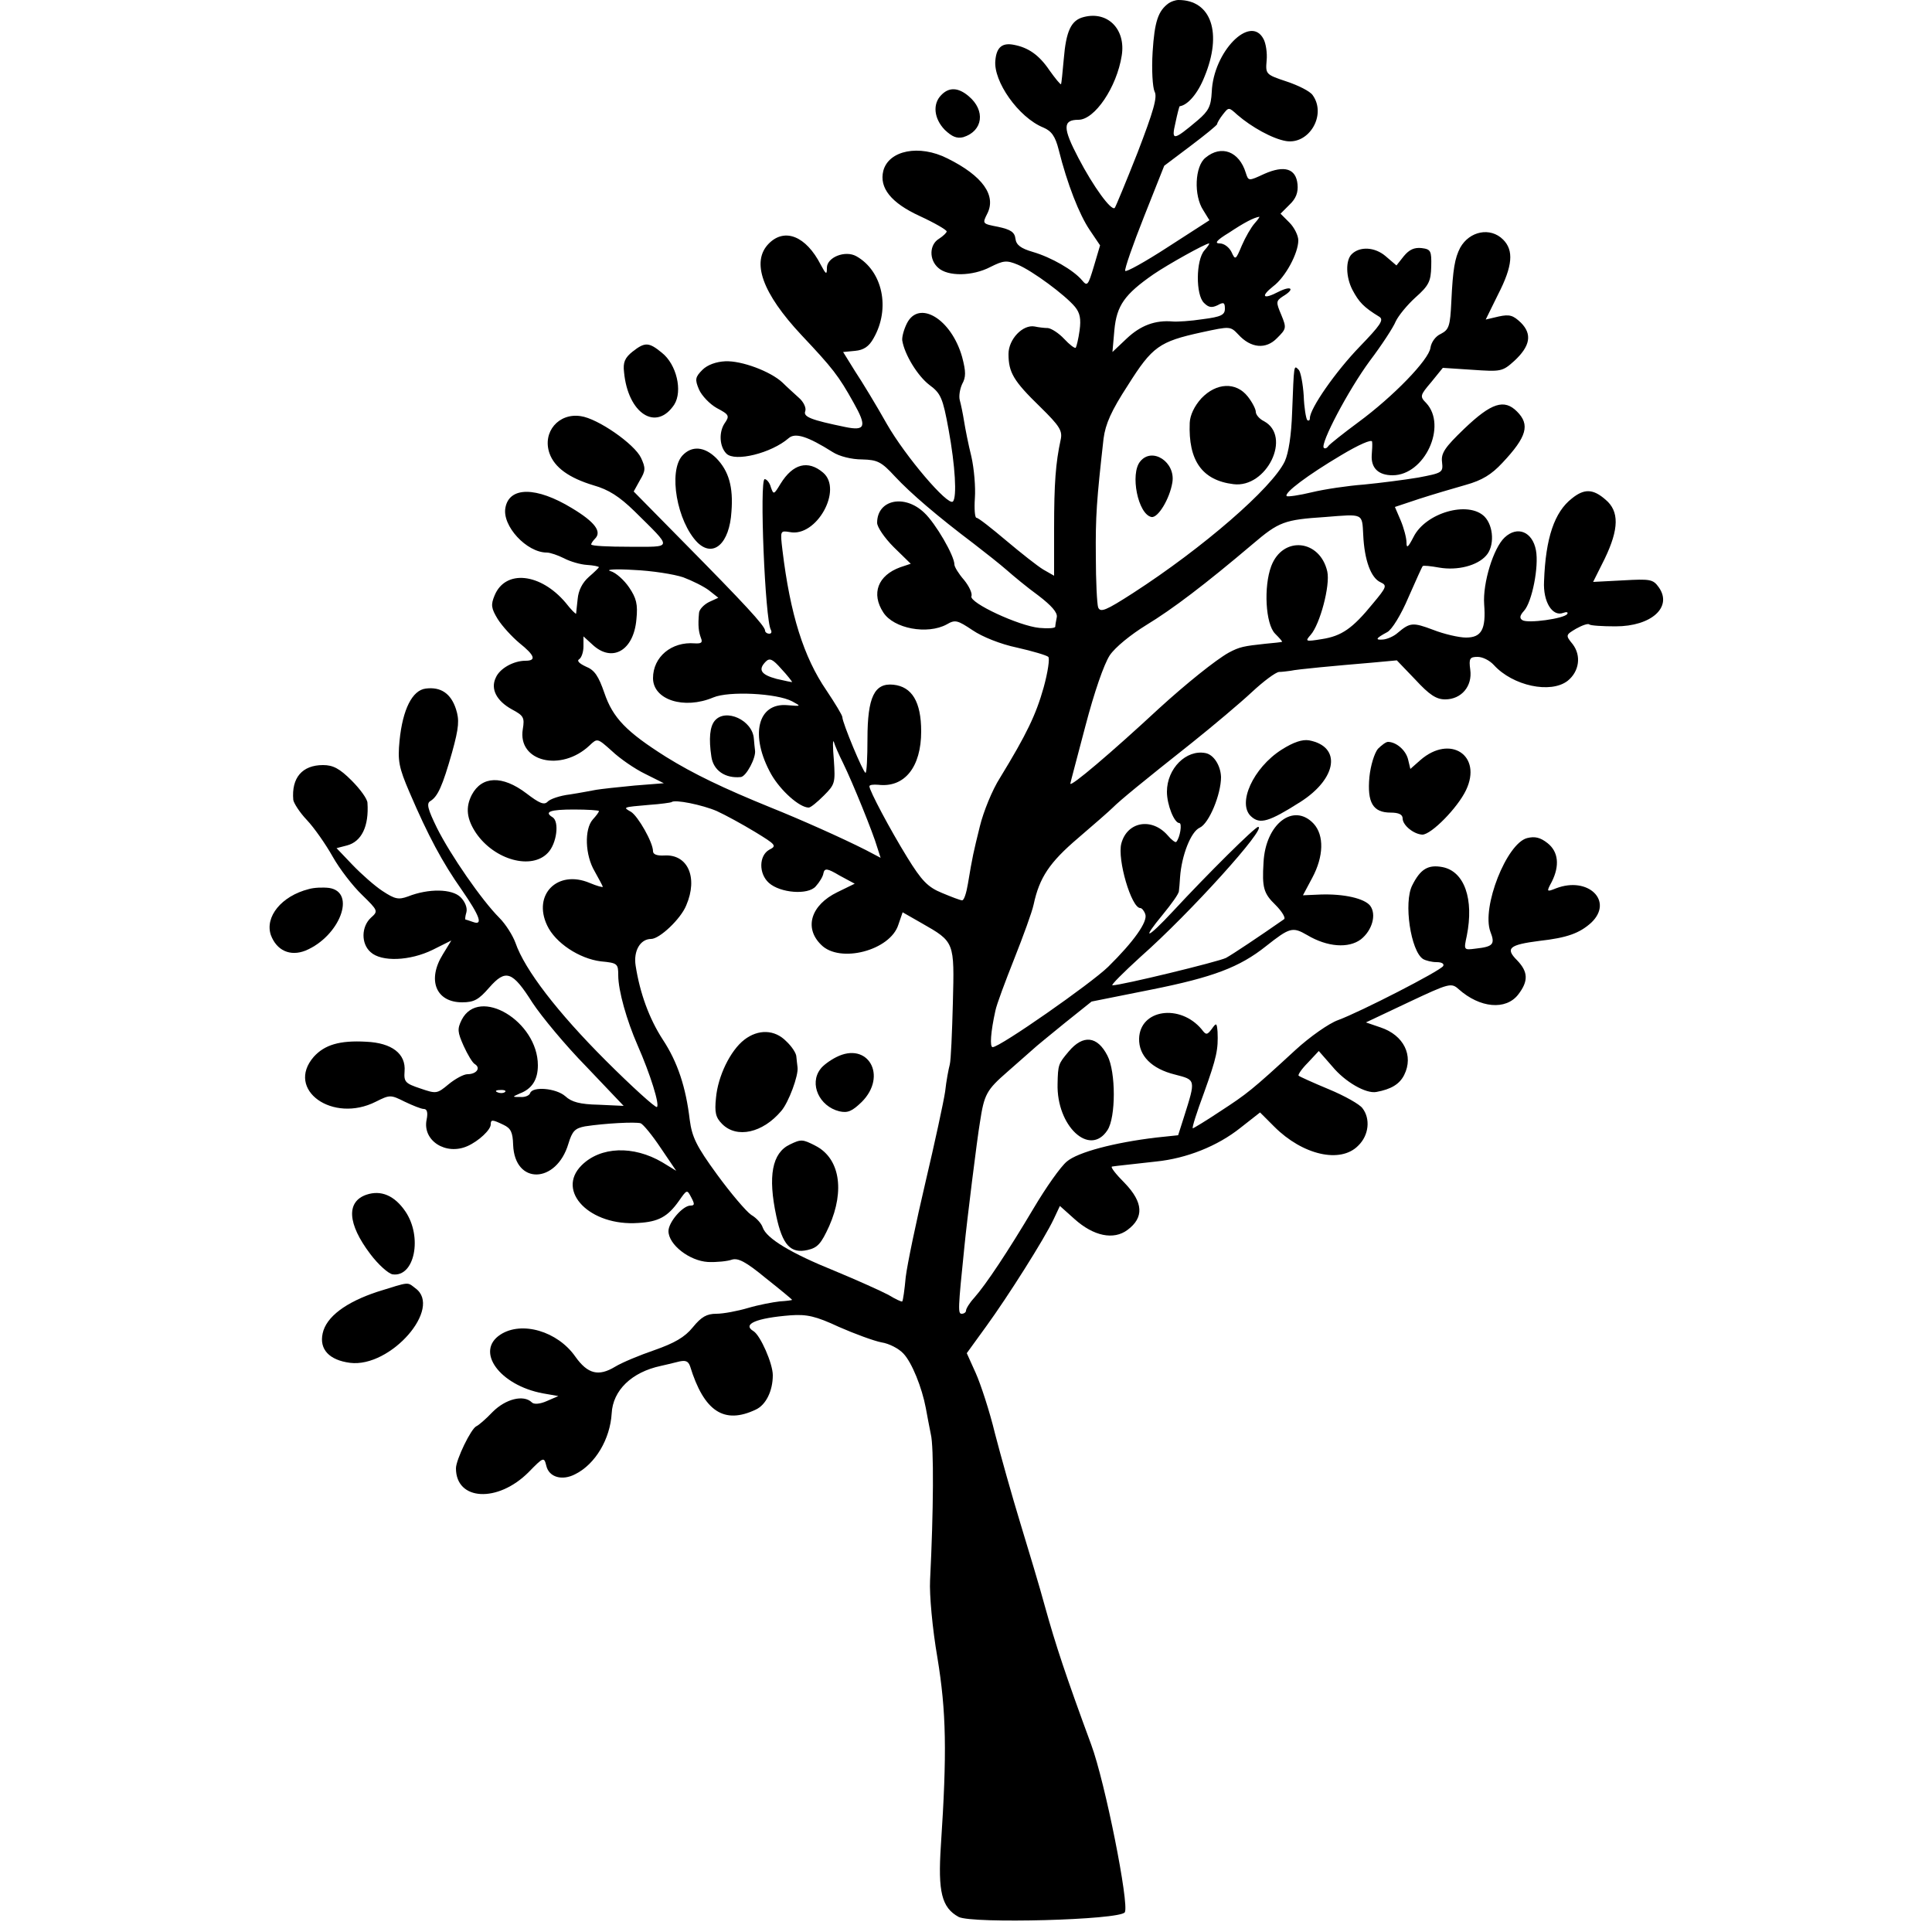 <?xml version="1.0" standalone="no"?>
<!DOCTYPE svg PUBLIC "-//W3C//DTD SVG 20010904//EN"
 "http://www.w3.org/TR/2001/REC-SVG-20010904/DTD/svg10.dtd">
<svg version="1.0" xmlns="http://www.w3.org/2000/svg"
 width="500pt" height="500pt" viewBox="0 0 500 500"
 preserveAspectRatio="xMidYMid meet">
<g transform="translate(0,500) scale(0.1,-0.1)"
fill="#000000" stroke="none">
<path d="M3025 4992 c-28 -20 -37 -48 -42 -126 -3 -47 0 -92 5 -103 8 -14 -3
-51 -44 -158 -30 -76 -57 -141 -59 -143 -9 -9 -56 56 -94 129 -41 78 -41 99 0
99 42 0 99 84 112 166 11 68 -36 116 -98 100 -33 -8 -46 -36 -52 -109 -3 -34
-6 -63 -7 -65 -2 -1 -15 15 -30 36 -27 40 -55 59 -92 66 -30 6 -45 -6 -48 -40
-6 -54 60 -148 124 -174 21 -9 31 -22 40 -58 22 -88 53 -167 80 -207 l27 -40
-16 -54 c-15 -50 -17 -53 -31 -36 -22 26 -79 59 -127 73 -31 9 -43 18 -45 34
-2 17 -12 24 -45 31 -41 8 -41 8 -28 34 24 47 -12 98 -103 143 -73 37 -152 21
-166 -32 -11 -44 20 -83 94 -117 39 -18 70 -36 70 -40 0 -3 -9 -12 -20 -19
-25 -15 -26 -54 -2 -75 25 -23 89 -22 135 2 34 17 42 18 71 6 38 -16 122 -78
148 -109 13 -16 16 -31 12 -61 -3 -22 -8 -42 -10 -45 -3 -2 -16 8 -30 23 -14
15 -33 27 -42 28 -9 0 -25 2 -34 4 -31 6 -68 -33 -68 -71 0 -48 13 -70 82
-137 51 -50 58 -62 53 -85 -13 -60 -17 -113 -17 -229 l0 -123 -28 16 c-15 9
-58 43 -96 75 -38 32 -72 59 -77 59 -4 0 -6 23 -4 51 2 28 -2 76 -9 107 -8 32
-16 73 -19 92 -3 19 -8 43 -11 54 -3 10 0 29 6 42 10 18 10 32 0 70 -28 99
-112 149 -143 87 -8 -16 -13 -35 -12 -44 6 -37 40 -92 70 -115 30 -22 35 -34
50 -116 17 -93 22 -175 11 -186 -13 -12 -123 117 -171 201 -27 48 -64 109 -82
136 l-31 50 31 3 c22 2 36 11 48 33 44 77 23 174 -45 212 -29 16 -76 -3 -76
-30 0 -19 -2 -18 -16 8 -38 74 -93 96 -134 55 -47 -47 -17 -129 84 -237 81
-86 96 -105 135 -175 35 -62 31 -74 -22 -63 -87 18 -109 26 -103 41 3 8 -4 24
-17 35 -12 11 -31 28 -42 39 -31 29 -106 57 -148 55 -23 -1 -46 -9 -59 -22
-19 -19 -20 -25 -9 -51 7 -16 28 -38 46 -48 32 -17 34 -20 20 -40 -15 -23 -13
-60 5 -78 22 -22 116 1 161 40 17 15 49 5 114 -36 17 -11 49 -19 76 -19 40 -1
50 -6 85 -44 41 -44 110 -103 204 -174 30 -23 69 -54 85 -68 17 -15 53 -45 82
-66 34 -26 50 -44 48 -56 -2 -10 -4 -21 -4 -25 -1 -4 -19 -5 -41 -3 -53 5
-182 65 -176 82 3 7 -6 26 -19 42 -14 16 -25 34 -25 40 0 23 -49 107 -78 134
-51 49 -122 34 -122 -26 0 -11 19 -39 43 -63 l44 -43 -27 -9 c-58 -21 -76 -68
-44 -117 27 -42 114 -58 164 -31 22 13 28 11 67 -15 25 -17 72 -36 115 -45 40
-9 77 -20 81 -24 4 -4 -1 -39 -12 -79 -20 -71 -44 -121 -113 -234 -20 -31 -43
-88 -52 -125 -17 -69 -19 -77 -31 -149 -4 -24 -10 -43 -15 -43 -5 0 -28 9 -52
19 -37 15 -53 32 -90 92 -45 73 -98 173 -98 184 0 4 10 5 23 4 68 -8 111 46
111 138 0 77 -24 116 -72 121 -49 5 -67 -32 -67 -140 0 -48 -2 -88 -5 -88 -6
0 -60 130 -60 144 0 5 -19 36 -41 69 -59 86 -94 197 -114 363 -6 51 -6 51 19
47 69 -14 138 110 86 154 -39 33 -78 23 -110 -29 -17 -28 -18 -29 -25 -9 -3
12 -11 21 -16 21 -14 0 1 -366 16 -390 3 -6 1 -10 -4 -10 -6 0 -11 4 -11 8 0
12 -55 71 -210 228 l-130 132 16 29 c15 25 15 32 3 58 -17 36 -112 102 -156
108 -57 9 -100 -41 -81 -96 13 -37 51 -64 114 -83 39 -11 67 -29 106 -67 100
-99 101 -92 -13 -92 -54 0 -99 2 -99 6 0 3 5 10 10 15 18 18 0 43 -60 79 -92
56 -162 56 -172 1 -9 -47 55 -116 107 -116 9 0 29 -7 45 -15 15 -8 42 -16 59
-17 17 -1 31 -4 31 -6 0 -1 -12 -13 -26 -25 -17 -15 -27 -35 -29 -57 -2 -19
-4 -36 -4 -38 -1 -2 -13 10 -27 28 -65 77 -156 87 -184 19 -10 -24 -9 -33 8
-61 12 -19 37 -46 56 -62 40 -32 45 -46 16 -46 -31 0 -67 -20 -77 -44 -14 -29
2 -60 42 -82 30 -16 33 -21 28 -51 -14 -84 99 -112 173 -42 20 19 20 19 58
-15 20 -19 59 -46 86 -59 l48 -24 -76 -6 c-43 -4 -87 -9 -99 -11 -11 -2 -42
-8 -68 -12 -26 -3 -52 -12 -58 -19 -9 -9 -21 -4 -55 22 -62 47 -115 45 -141
-4 -17 -33 -13 -63 11 -99 48 -70 144 -96 186 -51 23 24 30 81 12 92 -23 14
-6 20 55 20 36 0 65 -2 65 -4 0 -3 -7 -12 -16 -22 -22 -25 -20 -92 5 -134 11
-20 21 -38 21 -40 0 -2 -15 2 -34 10 -83 35 -148 -30 -110 -110 21 -45 83 -86
139 -93 43 -4 45 -6 45 -36 0 -40 22 -117 50 -181 33 -75 58 -155 50 -160 -4
-2 -64 52 -133 121 -123 123 -209 234 -233 304 -7 19 -25 48 -42 65 -45 45
-126 162 -161 232 -24 49 -28 64 -17 70 19 12 31 38 56 126 18 65 19 84 10
112 -13 40 -39 58 -78 53 -35 -4 -60 -54 -68 -135 -5 -52 -2 -69 26 -134 48
-112 85 -181 135 -252 47 -68 56 -93 29 -83 -9 3 -17 6 -19 6 -2 0 -1 9 2 19
3 11 -3 27 -15 39 -22 22 -83 23 -136 2 -25 -9 -34 -7 -66 14 -20 13 -55 44
-78 68 l-41 43 27 7 c38 10 57 50 53 110 0 10 -19 36 -41 58 -31 31 -48 40
-74 40 -54 0 -82 -33 -77 -90 1 -8 16 -32 35 -52 19 -20 49 -63 67 -95 18 -32
52 -76 76 -99 42 -41 42 -42 23 -59 -25 -23 -26 -67 -1 -89 28 -26 102 -23
161 6 l48 24 -22 -36 c-41 -66 -18 -124 50 -124 31 0 43 7 70 38 43 49 60 43
112 -39 23 -35 85 -110 139 -165 l97 -102 -65 3 c-48 1 -70 7 -86 22 -24 21
-85 26 -91 8 -2 -6 -13 -11 -25 -10 -22 0 -22 0 -2 9 32 12 47 36 47 73 0 114
-152 205 -197 118 -12 -24 -11 -32 5 -68 10 -22 23 -44 29 -47 16 -10 4 -26
-19 -26 -10 0 -32 -12 -49 -26 -30 -25 -32 -25 -73 -11 -39 13 -43 17 -41 44
4 46 -33 74 -99 77 -69 4 -108 -8 -136 -39 -74 -85 49 -173 161 -116 36 18 38
18 74 0 21 -10 43 -19 50 -19 8 0 11 -9 7 -28 -11 -54 50 -93 106 -68 29 13
60 42 60 56 0 13 4 13 33 -1 19 -9 24 -19 25 -52 4 -104 112 -101 143 3 10 33
17 40 43 45 52 8 130 12 144 8 7 -3 30 -31 52 -64 l40 -59 -36 22 c-75 44
-160 41 -209 -8 -67 -67 22 -158 147 -149 52 3 76 16 105 57 21 30 21 30 32 9
9 -17 9 -21 -2 -21 -20 0 -57 -43 -57 -66 0 -35 54 -77 102 -80 23 -1 51 2 62
6 16 5 36 -5 88 -48 38 -30 68 -55 68 -56 0 -1 -15 -3 -32 -4 -18 -2 -55 -9
-82 -17 -27 -8 -64 -15 -82 -15 -25 0 -39 -8 -61 -35 -21 -26 -48 -41 -99 -59
-38 -13 -84 -32 -102 -43 -43 -26 -71 -19 -103 26 -46 66 -139 93 -194 57 -66
-43 -2 -131 110 -152 l40 -7 -30 -13 c-18 -8 -34 -9 -39 -3 -21 20 -67 9 -101
-25 -18 -19 -37 -35 -42 -37 -14 -6 -53 -87 -53 -109 0 -84 108 -90 188 -10
39 40 40 40 46 16 7 -29 41 -39 75 -21 52 26 90 91 94 157 3 60 52 107 127
123 8 2 27 6 42 10 22 6 29 3 34 -11 36 -117 88 -151 170 -112 26 12 44 48 44
89 0 30 -32 103 -50 114 -30 18 7 34 96 41 42 3 65 -2 125 -30 41 -18 90 -36
110 -40 20 -3 45 -16 57 -29 22 -23 48 -88 58 -141 3 -17 9 -48 13 -68 8 -32
7 -199 -2 -378 -2 -36 6 -125 19 -200 23 -140 25 -245 9 -486 -8 -120 2 -161
46 -185 35 -18 417 -8 430 12 12 20 -51 337 -87 434 -66 179 -92 258 -119 355
-14 52 -44 151 -65 220 -21 69 -50 172 -65 230 -14 58 -37 128 -50 157 l-23
51 50 69 c56 77 151 227 175 278 l16 34 38 -34 c49 -44 101 -55 137 -28 43 32
41 71 -7 121 -23 23 -38 42 -33 43 12 2 54 6 114 13 79 8 159 40 218 87 l51
40 37 -37 c73 -73 171 -96 217 -49 28 27 32 70 11 97 -7 10 -46 32 -87 49 -41
17 -76 33 -78 35 -3 2 8 18 24 34 l28 30 35 -40 c33 -40 87 -71 114 -66 38 7
60 20 72 44 25 50 -1 103 -61 123 l-38 13 110 52 c106 50 111 51 130 34 55
-49 122 -55 154 -14 27 35 26 59 -3 89 -31 31 -20 40 58 50 72 8 104 20 134
47 59 56 -8 121 -91 89 -25 -10 -25 -9 -11 17 21 42 17 78 -11 100 -19 15 -33
18 -53 13 -53 -14 -118 -179 -95 -242 13 -33 7 -39 -38 -44 -31 -4 -31 -4 -23
33 19 95 -6 167 -63 178 -37 7 -57 -5 -78 -47 -23 -44 -4 -171 28 -191 7 -4
22 -8 35 -8 13 0 20 -4 17 -10 -8 -13 -215 -119 -272 -140 -23 -8 -73 -43
-110 -77 -114 -105 -126 -114 -195 -159 -36 -24 -69 -44 -71 -44 -3 0 10 41
29 92 33 92 37 112 35 158 -2 23 -3 24 -15 7 -12 -16 -15 -16 -26 -1 -56 67
-160 52 -162 -24 -1 -44 32 -78 93 -93 54 -14 54 -12 23 -110 l-15 -47 -57 -6
c-109 -13 -203 -38 -231 -62 -16 -13 -54 -67 -86 -121 -66 -111 -123 -197
-154 -232 -12 -13 -21 -28 -21 -33 0 -4 -5 -8 -11 -8 -10 0 -10 10 7 175 6 62
33 280 40 320 11 73 17 84 71 131 31 27 61 54 67 59 6 6 43 36 81 67 l70 56
155 31 c160 32 228 58 296 112 62 49 69 51 107 29 52 -31 107 -35 139 -11 29
23 41 64 24 87 -15 19 -68 31 -128 29 l-46 -2 24 45 c30 56 31 110 4 140 -52
56 -125 0 -130 -100 -4 -65 0 -80 31 -110 17 -17 27 -34 22 -37 -66 -46 -132
-90 -150 -100 -20 -10 -271 -71 -294 -71 -5 0 28 33 73 74 128 113 329 336
304 336 -8 0 -132 -123 -220 -218 -68 -73 -84 -78 -26 -8 22 27 41 53 41 60 1
6 2 22 3 36 4 56 28 118 51 128 24 11 55 86 55 131 -1 30 -19 58 -40 62 -50
10 -100 -40 -100 -100 0 -34 19 -81 32 -81 8 0 2 -38 -8 -49 -2 -2 -12 5 -22
17 -41 47 -105 36 -120 -21 -11 -41 26 -167 49 -167 4 0 10 -7 13 -16 7 -19
-30 -71 -96 -136 -44 -43 -280 -208 -299 -208 -8 0 -5 40 7 94 3 16 26 77 49
135 23 58 46 121 50 140 15 70 41 109 115 172 41 35 82 71 90 79 19 19 75 65
205 168 55 44 125 103 155 131 30 28 61 51 70 52 8 0 22 2 30 3 17 4 115 13
210 21 l65 6 48 -50 c36 -39 54 -51 77 -51 42 0 71 34 65 77 -4 29 -1 33 19
33 13 0 31 -9 42 -21 49 -54 147 -75 191 -41 30 24 36 65 13 95 -19 23 -18 24
9 40 16 9 31 14 34 11 3 -3 34 -5 68 -5 93 0 148 50 112 101 -15 21 -22 22
-93 18 l-77 -4 30 60 c37 77 38 123 2 153 -32 28 -55 29 -87 3 -45 -35 -68
-102 -72 -214 -3 -54 22 -93 50 -82 8 3 13 2 10 -3 -8 -12 -102 -25 -116 -16
-8 5 -7 12 4 24 21 23 39 115 31 157 -9 48 -48 64 -81 33 -29 -27 -57 -118
-53 -173 5 -65 -7 -86 -47 -86 -18 0 -57 9 -85 20 -53 20 -60 19 -92 -8 -10
-9 -27 -16 -37 -17 -22 -2 -20 3 10 19 12 6 36 45 55 90 19 43 35 79 37 81 2
2 21 0 43 -4 47 -8 98 5 121 31 22 24 20 76 -4 101 -42 42 -153 10 -184 -53
-14 -27 -18 -30 -18 -14 0 12 -7 38 -15 57 l-15 35 63 21 c34 11 88 27 120 36
43 12 67 27 95 57 64 68 72 99 38 133 -33 33 -66 23 -137 -45 -50 -48 -60 -63
-57 -86 3 -27 1 -28 -62 -40 -36 -6 -99 -14 -140 -18 -41 -3 -102 -12 -135
-20 -33 -8 -62 -12 -65 -10 -8 8 55 55 141 106 45 27 79 42 80 35 1 -7 0 -22
-1 -35 -2 -33 17 -52 54 -52 83 0 142 128 87 187 -17 17 -16 20 13 54 l30 37
76 -5 c74 -5 78 -5 109 23 41 38 47 69 17 99 -20 19 -29 22 -57 16 l-34 -8 32
65 c38 74 41 114 13 142 -33 33 -87 22 -111 -21 -14 -27 -19 -55 -23 -140 -3
-63 -6 -72 -27 -83 -14 -6 -25 -22 -27 -36 -4 -31 -96 -126 -187 -193 -38 -28
-73 -56 -77 -61 -4 -6 -9 -8 -12 -5 -10 10 63 149 119 225 31 41 61 87 67 102
7 15 30 43 51 62 35 31 40 42 41 80 1 41 -1 45 -25 48 -19 2 -32 -4 -46 -21
l-19 -24 -28 24 c-28 24 -67 26 -88 5 -16 -16 -15 -59 2 -92 17 -32 29 -45 70
-70 12 -8 2 -22 -51 -77 -62 -64 -129 -160 -129 -185 0 -6 -3 -8 -7 -5 -3 4
-8 32 -9 63 -2 31 -8 62 -13 67 -13 13 -12 16 -17 -110 -2 -59 -9 -105 -19
-127 -33 -69 -212 -224 -393 -341 -70 -45 -84 -51 -90 -37 -3 9 -6 69 -6 132
-1 104 2 145 20 305 5 38 20 72 63 138 63 100 81 113 191 137 74 16 74 16 95
-6 32 -35 71 -39 100 -9 24 24 25 26 11 60 -14 33 -14 36 4 48 32 19 23 29
-11 12 -40 -21 -48 -13 -14 14 32 24 65 86 65 119 0 12 -10 33 -23 46 l-23 23
23 23 c17 16 23 32 21 53 -4 41 -34 50 -86 27 -41 -19 -41 -19 -48 3 -17 55
-63 73 -104 39 -28 -22 -31 -98 -6 -136 l16 -26 -107 -69 c-60 -39 -109 -66
-111 -62 -2 5 20 68 49 141 l52 131 69 52 c37 28 68 53 68 56 0 3 7 15 15 25
15 19 15 19 37 -1 37 -32 91 -62 126 -68 60 -10 106 68 69 119 -7 10 -37 25
-67 35 -54 18 -55 19 -52 54 2 20 -2 45 -8 56 -34 65 -130 -33 -134 -137 -2
-37 -8 -49 -36 -73 -64 -54 -69 -54 -58 -7 5 24 10 43 11 43 21 3 47 33 64 76
47 113 18 199 -67 199 -8 0 -19 -4 -25 -8z m222 -570 c-9 -10 -24 -36 -33 -57
-16 -38 -17 -39 -27 -17 -6 12 -19 22 -30 22 -15 0 -9 8 24 28 39 26 64 39 78
41 2 1 -3 -7 -12 -17z m-130 -70 c-22 -25 -23 -115 -1 -136 12 -12 20 -13 35
-6 16 9 19 7 19 -9 0 -16 -10 -21 -57 -27 -32 -5 -67 -7 -78 -6 -45 4 -83 -10
-119 -44 l-37 -35 5 57 c6 63 26 92 101 144 38 26 135 80 144 80 2 0 -3 -8
-12 -18z m411 -736 c3 -66 20 -112 45 -123 17 -8 16 -12 -20 -55 -53 -65 -81
-84 -132 -92 -43 -7 -44 -6 -29 11 24 27 51 128 43 164 -19 83 -115 93 -145
14 -20 -53 -15 -150 10 -175 11 -11 19 -20 18 -21 -2 -1 -21 -3 -43 -5 -56 -6
-67 -8 -95 -23 -34 -19 -111 -81 -180 -144 -124 -115 -230 -205 -230 -195 0 2
18 69 39 149 23 88 48 160 63 183 14 21 55 54 94 78 69 42 152 105 276 210 68
58 82 63 188 70 99 8 95 10 98 -46z m-1760 -110 c24 -9 54 -24 67 -34 l24 -19
-24 -11 c-14 -7 -26 -20 -26 -29 -3 -32 -1 -48 5 -64 5 -12 1 -15 -16 -14 -60
5 -108 -35 -108 -90 0 -56 80 -82 156 -50 40 17 164 11 204 -10 24 -13 24 -13
-12 -10 -78 7 -98 -79 -42 -179 24 -42 73 -86 97 -86 5 0 22 14 39 31 29 29
30 33 26 92 -3 34 -3 55 0 47 2 -8 13 -33 24 -55 25 -51 78 -182 88 -217 l9
-28 -38 20 c-61 31 -171 80 -246 110 -123 50 -200 87 -271 131 -103 65 -138
101 -160 166 -15 43 -25 59 -48 68 -17 8 -24 15 -17 19 6 4 11 19 11 33 l0 26
23 -21 c51 -48 107 -16 114 65 4 39 0 55 -19 83 -13 19 -34 38 -48 42 -14 4
12 6 60 3 47 -2 104 -11 128 -19z m282 -271 c0 -1 -18 3 -40 8 -41 11 -49 24
-28 45 10 10 18 6 40 -19 16 -17 28 -33 28 -34z m-195 -334 c22 -10 66 -34 99
-54 54 -33 57 -36 37 -46 -27 -15 -28 -62 -1 -86 29 -26 101 -32 121 -9 10 11
19 26 20 34 3 14 10 13 42 -6 l39 -21 -45 -22 c-68 -33 -87 -92 -42 -136 48
-49 179 -15 200 52 l11 32 49 -28 c86 -49 85 -48 81 -207 -2 -76 -5 -148 -8
-159 -3 -11 -9 -42 -12 -70 -4 -27 -27 -133 -51 -235 -24 -102 -47 -212 -51
-245 -3 -33 -7 -61 -9 -63 -1 -2 -18 6 -36 17 -19 10 -81 38 -139 62 -114 46
-176 84 -186 112 -3 10 -16 25 -30 33 -13 9 -53 56 -88 104 -54 74 -65 97 -71
142 -10 84 -31 149 -70 208 -35 54 -59 120 -70 191 -6 38 12 69 40 69 22 0 77
52 91 87 31 72 4 133 -57 129 -19 -1 -29 3 -29 11 0 23 -39 91 -57 102 -21 12
-23 12 47 18 30 2 56 6 58 7 7 8 80 -7 117 -23z m-548 -727 c-3 -3 -12 -4 -19
-1 -8 3 -5 6 6 6 11 1 17 -2 13 -5z"/>
<path d="M1850 3135 c-13 -15 -16 -47 -9 -93 5 -36 36 -57 76 -53 14 1 40 50
37 69 -1 6 -2 20 -3 30 -3 48 -73 80 -101 47z"/>
<path d="M1926 2309 c-36 -28 -68 -94 -73 -150 -4 -38 -1 -51 16 -68 38 -38
105 -23 153 34 19 22 45 92 42 113 -1 6 -2 19 -3 27 0 9 -12 27 -26 40 -30 31
-73 32 -109 4z"/>
<path d="M2164 2264 c-16 -8 -35 -22 -41 -31 -29 -38 -3 -96 49 -109 22 -5 33
0 58 24 68 68 16 158 -66 116z"/>
<path d="M2044 2038 c-46 -22 -57 -82 -35 -185 16 -75 37 -98 81 -88 26 6 35
16 56 62 41 93 27 176 -36 208 -33 17 -37 17 -66 3z"/>
<path d="M2436 4754 c-23 -23 -19 -61 9 -90 19 -18 31 -23 48 -19 51 16 58 69
14 106 -27 23 -51 24 -71 3z"/>
<path d="M1637 4090 c-20 -16 -25 -28 -22 -53 10 -107 83 -155 130 -84 22 35
6 104 -32 134 -34 28 -44 28 -76 3z"/>
<path d="M3109 3969 c-18 -20 -29 -43 -30 -63 -4 -98 32 -149 113 -159 86 -11
152 124 79 163 -12 6 -21 17 -21 24 0 7 -9 25 -21 40 -30 38 -81 36 -120 -5z"/>
<path d="M1766 3821 c-37 -41 -14 -171 39 -225 41 -40 83 -3 88 80 5 64 -7
105 -39 138 -31 31 -64 33 -88 7z"/>
<path d="M2951 3806 c-27 -32 -6 -137 29 -144 17 -3 47 47 54 89 9 53 -52 93
-83 55z"/>
<path d="M3317 3060 c-74 -47 -116 -140 -79 -173 23 -21 46 -14 128 38 95 61
106 143 22 159 -18 3 -41 -5 -71 -24z"/>
<path d="M3566 3062 c-9 -11 -19 -43 -22 -73 -6 -66 9 -92 55 -92 21 0 31 -5
31 -15 0 -18 29 -41 51 -42 23 0 91 69 113 115 43 90 -41 145 -118 78 l-26
-23 -6 25 c-6 24 -31 45 -52 45 -5 0 -16 -8 -26 -18z"/>
<path d="M799 2699 c-71 -18 -114 -72 -98 -119 15 -40 50 -56 90 -40 88 37
132 151 61 162 -16 2 -40 1 -53 -3z"/>
<path d="M2766 2279 c-27 -32 -28 -34 -29 -84 -3 -109 83 -190 129 -120 22 33
22 151 0 193 -26 51 -63 55 -100 11z"/>
<path d="M948 1908 c-52 -18 -49 -75 10 -153 21 -28 47 -51 58 -53 57 -8 78
97 33 163 -28 41 -63 56 -101 43z"/>
<path d="M977 1657 c-82 -27 -133 -65 -142 -108 -9 -41 17 -69 71 -76 105 -13
240 142 169 193 -22 17 -14 17 -98 -9z"/>
</g>
</svg>
